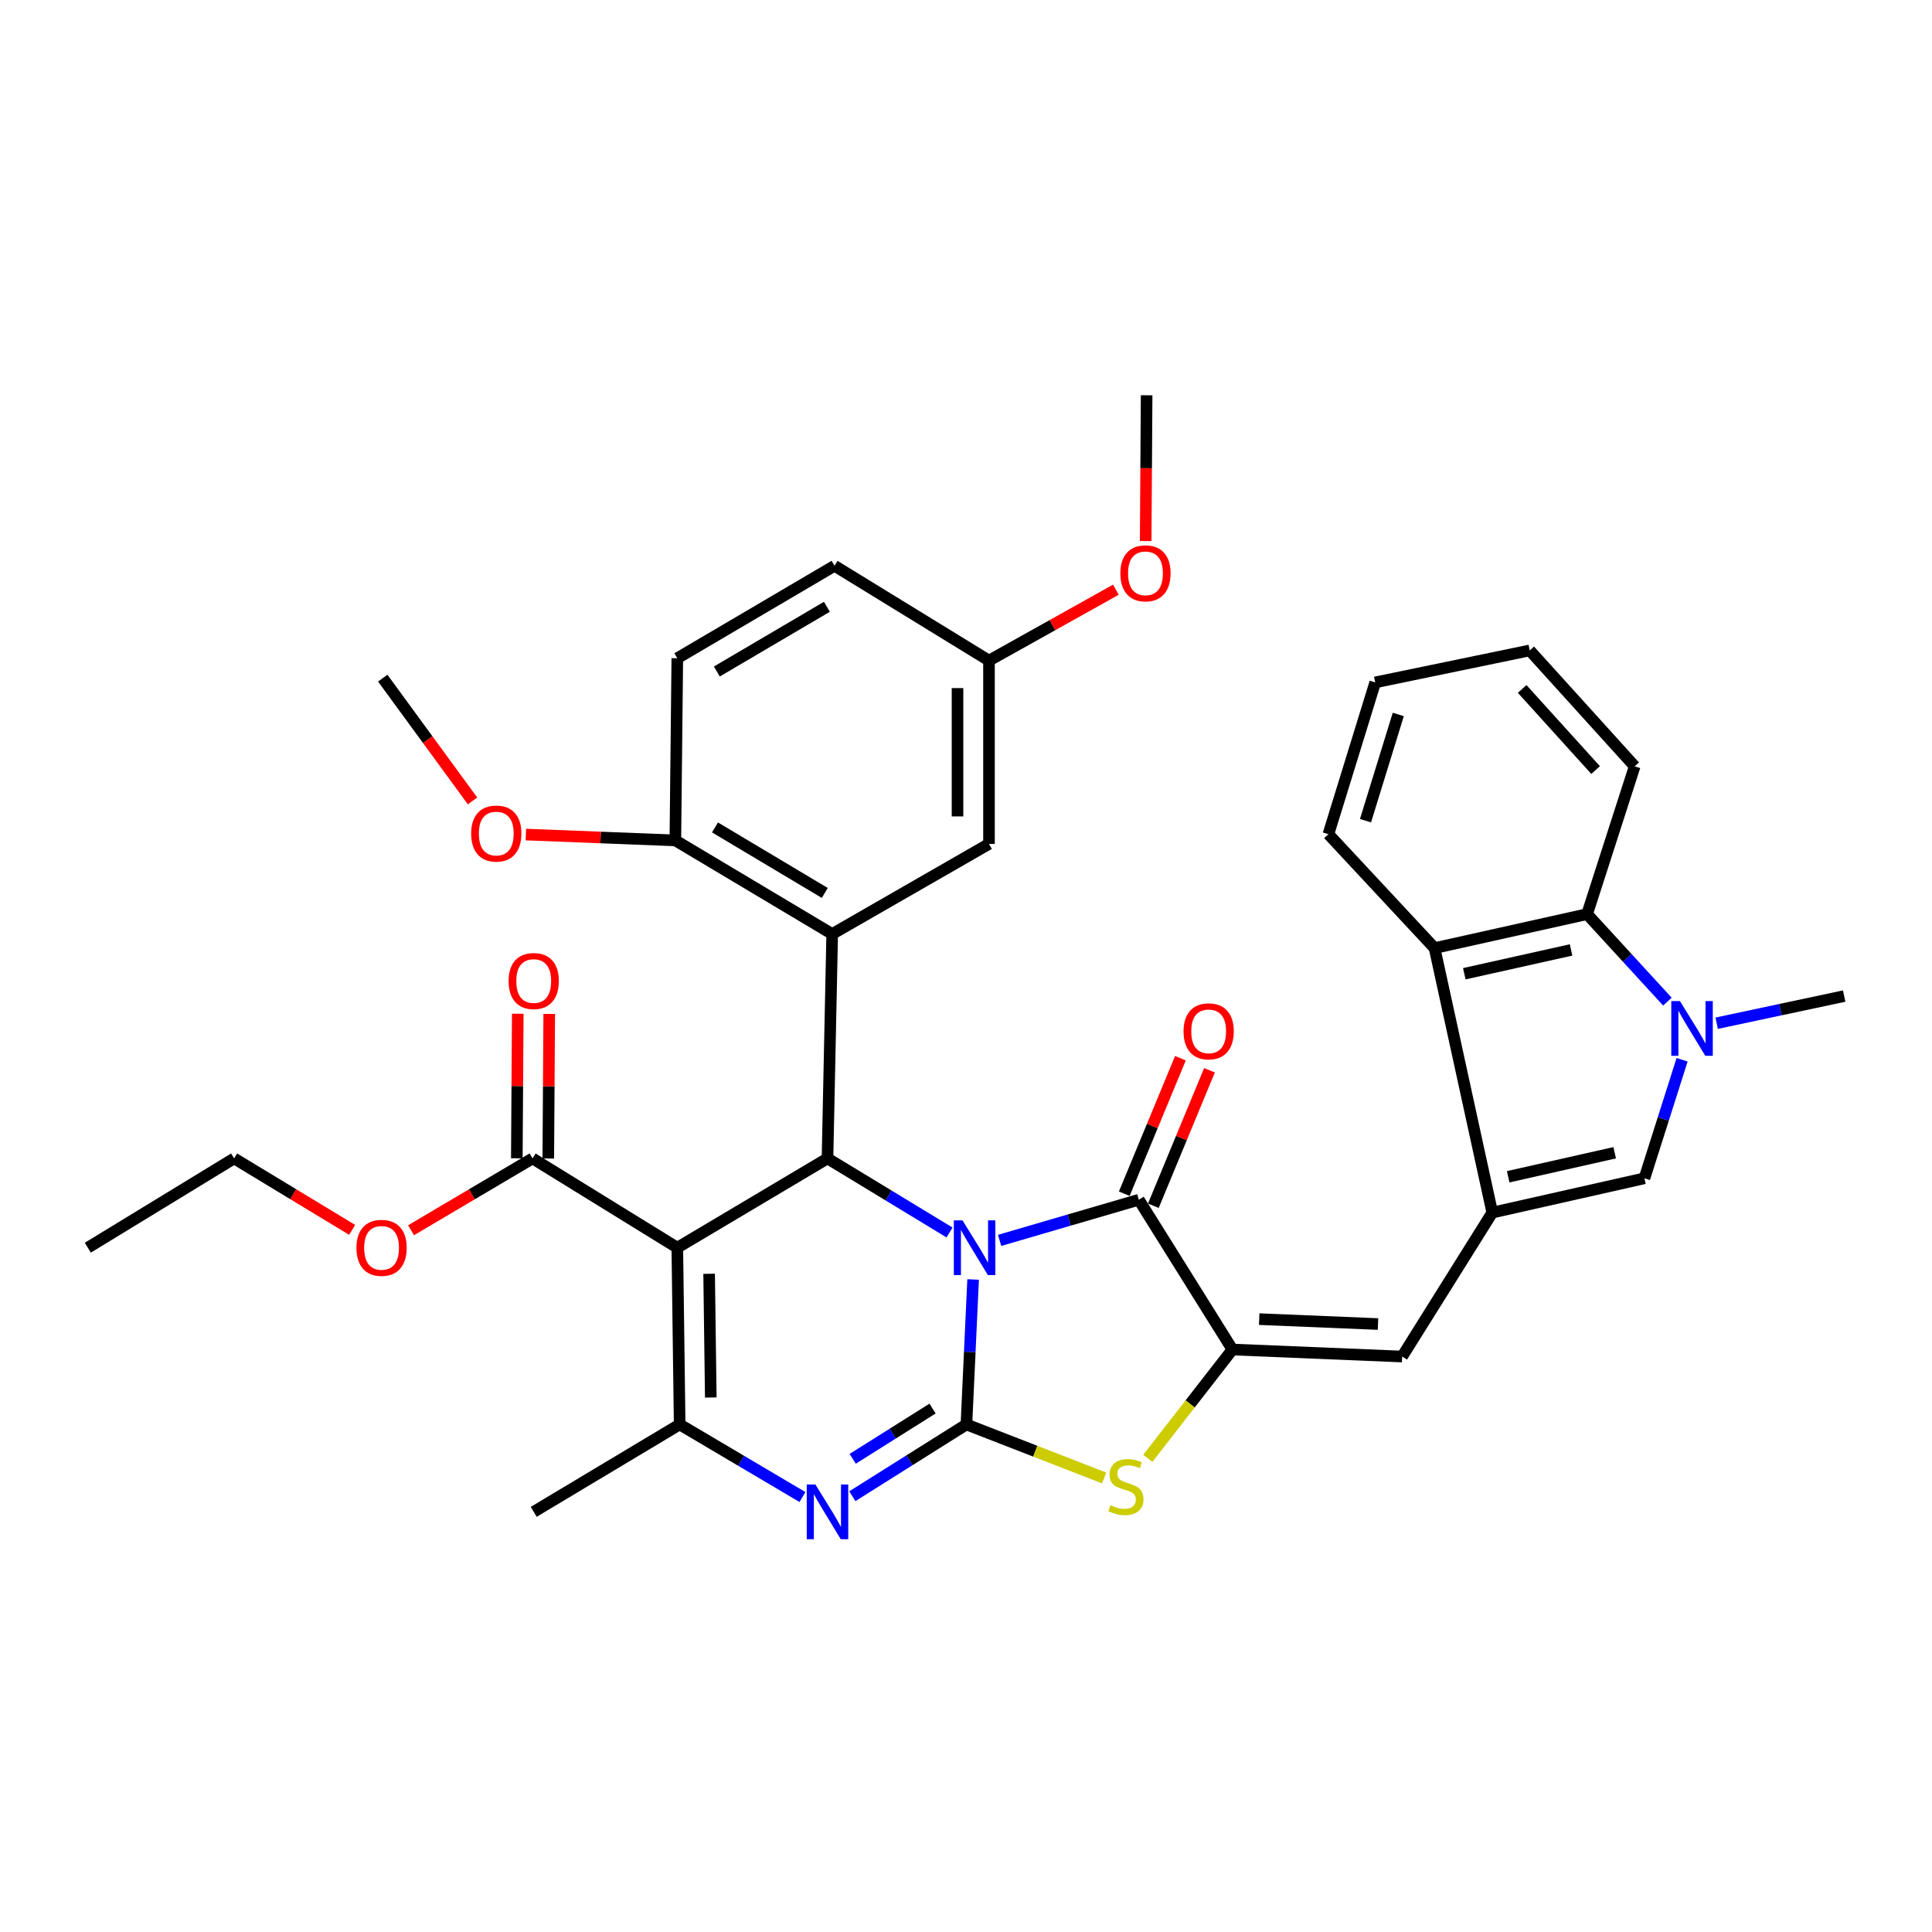 <?xml version='1.0' encoding='iso-8859-1'?>
<svg version='1.1' baseProfile='full'
              xmlns='http://www.w3.org/2000/svg'
                      xmlns:rdkit='http://www.rdkit.org/xml'
                      xmlns:xlink='http://www.w3.org/1999/xlink'
                  xml:space='preserve'
width='1000px' height='1000px' viewBox='0 0 1000 1000'>
<!-- END OF HEADER -->
<rect style='opacity:1.0;fill:#FFFFFF;stroke:none' width='1000' height='1000' x='0' y='0'> </rect>
<path class='bond-0' d='M 503.683,662.255 L 501.95,699.772' style='fill:none;fill-rule:evenodd;stroke:#0000FF;stroke-width:6px;stroke-linecap:butt;stroke-linejoin:miter;stroke-opacity:1' />
<path class='bond-0' d='M 501.95,699.772 L 500.217,737.289' style='fill:none;fill-rule:evenodd;stroke:#000000;stroke-width:6px;stroke-linecap:butt;stroke-linejoin:miter;stroke-opacity:1' />
<path class='bond-1' d='M 491.477,637.935 L 459.893,618.762' style='fill:none;fill-rule:evenodd;stroke:#0000FF;stroke-width:6px;stroke-linecap:butt;stroke-linejoin:miter;stroke-opacity:1' />
<path class='bond-1' d='M 459.893,618.762 L 428.309,599.589' style='fill:none;fill-rule:evenodd;stroke:#000000;stroke-width:6px;stroke-linecap:butt;stroke-linejoin:miter;stroke-opacity:1' />
<path class='bond-3' d='M 517.397,642.023 L 553.422,631.503' style='fill:none;fill-rule:evenodd;stroke:#0000FF;stroke-width:6px;stroke-linecap:butt;stroke-linejoin:miter;stroke-opacity:1' />
<path class='bond-3' d='M 553.422,631.503 L 589.447,620.983' style='fill:none;fill-rule:evenodd;stroke:#000000;stroke-width:6px;stroke-linecap:butt;stroke-linejoin:miter;stroke-opacity:1' />
<path class='bond-4' d='M 500.217,737.289 L 470.695,755.862' style='fill:none;fill-rule:evenodd;stroke:#000000;stroke-width:6px;stroke-linecap:butt;stroke-linejoin:miter;stroke-opacity:1' />
<path class='bond-4' d='M 470.695,755.862 L 441.173,774.435' style='fill:none;fill-rule:evenodd;stroke:#0000FF;stroke-width:6px;stroke-linecap:butt;stroke-linejoin:miter;stroke-opacity:1' />
<path class='bond-4' d='M 482.686,729.073 L 462.021,742.074' style='fill:none;fill-rule:evenodd;stroke:#000000;stroke-width:6px;stroke-linecap:butt;stroke-linejoin:miter;stroke-opacity:1' />
<path class='bond-4' d='M 462.021,742.074 L 441.355,755.075' style='fill:none;fill-rule:evenodd;stroke:#0000FF;stroke-width:6px;stroke-linecap:butt;stroke-linejoin:miter;stroke-opacity:1' />
<path class='bond-7' d='M 500.217,737.289 L 535.854,751.143' style='fill:none;fill-rule:evenodd;stroke:#000000;stroke-width:6px;stroke-linecap:butt;stroke-linejoin:miter;stroke-opacity:1' />
<path class='bond-7' d='M 535.854,751.143 L 571.491,764.997' style='fill:none;fill-rule:evenodd;stroke:#CCCC00;stroke-width:6px;stroke-linecap:butt;stroke-linejoin:miter;stroke-opacity:1' />
<path class='bond-2' d='M 428.309,599.589 L 350.572,645.806' style='fill:none;fill-rule:evenodd;stroke:#000000;stroke-width:6px;stroke-linecap:butt;stroke-linejoin:miter;stroke-opacity:1' />
<path class='bond-9' d='M 428.309,599.589 L 430.743,483.446' style='fill:none;fill-rule:evenodd;stroke:#000000;stroke-width:6px;stroke-linecap:butt;stroke-linejoin:miter;stroke-opacity:1' />
<path class='bond-6' d='M 350.572,645.806 L 351.794,737.289' style='fill:none;fill-rule:evenodd;stroke:#000000;stroke-width:6px;stroke-linecap:butt;stroke-linejoin:miter;stroke-opacity:1' />
<path class='bond-6' d='M 367.043,659.311 L 367.899,723.349' style='fill:none;fill-rule:evenodd;stroke:#000000;stroke-width:6px;stroke-linecap:butt;stroke-linejoin:miter;stroke-opacity:1' />
<path class='bond-15' d='M 350.572,645.806 L 275.65,599.589' style='fill:none;fill-rule:evenodd;stroke:#000000;stroke-width:6px;stroke-linecap:butt;stroke-linejoin:miter;stroke-opacity:1' />
<path class='bond-5' d='M 589.447,620.983 L 637.908,698.511' style='fill:none;fill-rule:evenodd;stroke:#000000;stroke-width:6px;stroke-linecap:butt;stroke-linejoin:miter;stroke-opacity:1' />
<path class='bond-18' d='M 596.971,624.1 L 611.5,589.037' style='fill:none;fill-rule:evenodd;stroke:#000000;stroke-width:6px;stroke-linecap:butt;stroke-linejoin:miter;stroke-opacity:1' />
<path class='bond-18' d='M 611.5,589.037 L 626.03,553.974' style='fill:none;fill-rule:evenodd;stroke:#FF0000;stroke-width:6px;stroke-linecap:butt;stroke-linejoin:miter;stroke-opacity:1' />
<path class='bond-18' d='M 581.922,617.865 L 596.452,582.801' style='fill:none;fill-rule:evenodd;stroke:#000000;stroke-width:6px;stroke-linecap:butt;stroke-linejoin:miter;stroke-opacity:1' />
<path class='bond-18' d='M 596.452,582.801 L 610.981,547.738' style='fill:none;fill-rule:evenodd;stroke:#FF0000;stroke-width:6px;stroke-linecap:butt;stroke-linejoin:miter;stroke-opacity:1' />
<path class='bond-37' d='M 415.347,774.864 L 383.57,756.076' style='fill:none;fill-rule:evenodd;stroke:#0000FF;stroke-width:6px;stroke-linecap:butt;stroke-linejoin:miter;stroke-opacity:1' />
<path class='bond-37' d='M 383.57,756.076 L 351.794,737.289' style='fill:none;fill-rule:evenodd;stroke:#000000;stroke-width:6px;stroke-linecap:butt;stroke-linejoin:miter;stroke-opacity:1' />
<path class='bond-11' d='M 637.908,698.511 L 725.752,702.14' style='fill:none;fill-rule:evenodd;stroke:#000000;stroke-width:6px;stroke-linecap:butt;stroke-linejoin:miter;stroke-opacity:1' />
<path class='bond-11' d='M 651.757,682.78 L 713.248,685.32' style='fill:none;fill-rule:evenodd;stroke:#000000;stroke-width:6px;stroke-linecap:butt;stroke-linejoin:miter;stroke-opacity:1' />
<path class='bond-36' d='M 637.908,698.511 L 616.009,726.668' style='fill:none;fill-rule:evenodd;stroke:#000000;stroke-width:6px;stroke-linecap:butt;stroke-linejoin:miter;stroke-opacity:1' />
<path class='bond-36' d='M 616.009,726.668 L 594.111,754.826' style='fill:none;fill-rule:evenodd;stroke:#CCCC00;stroke-width:6px;stroke-linecap:butt;stroke-linejoin:miter;stroke-opacity:1' />
<path class='bond-23' d='M 351.794,737.289 L 276.248,782.528' style='fill:none;fill-rule:evenodd;stroke:#000000;stroke-width:6px;stroke-linecap:butt;stroke-linejoin:miter;stroke-opacity:1' />
<path class='bond-8' d='M 772.403,627.643 L 725.752,702.14' style='fill:none;fill-rule:evenodd;stroke:#000000;stroke-width:6px;stroke-linecap:butt;stroke-linejoin:miter;stroke-opacity:1' />
<path class='bond-12' d='M 772.403,627.643 L 851.153,609.888' style='fill:none;fill-rule:evenodd;stroke:#000000;stroke-width:6px;stroke-linecap:butt;stroke-linejoin:miter;stroke-opacity:1' />
<path class='bond-12' d='M 780.633,609.089 L 835.758,596.661' style='fill:none;fill-rule:evenodd;stroke:#000000;stroke-width:6px;stroke-linecap:butt;stroke-linejoin:miter;stroke-opacity:1' />
<path class='bond-13' d='M 772.403,627.643 L 742.53,490.74' style='fill:none;fill-rule:evenodd;stroke:#000000;stroke-width:6px;stroke-linecap:butt;stroke-linejoin:miter;stroke-opacity:1' />
<path class='bond-16' d='M 430.743,483.446 L 349.559,434.994' style='fill:none;fill-rule:evenodd;stroke:#000000;stroke-width:6px;stroke-linecap:butt;stroke-linejoin:miter;stroke-opacity:1' />
<path class='bond-16' d='M 426.913,462.191 L 370.084,428.274' style='fill:none;fill-rule:evenodd;stroke:#000000;stroke-width:6px;stroke-linecap:butt;stroke-linejoin:miter;stroke-opacity:1' />
<path class='bond-17' d='M 430.743,483.446 L 511.9,436.813' style='fill:none;fill-rule:evenodd;stroke:#000000;stroke-width:6px;stroke-linecap:butt;stroke-linejoin:miter;stroke-opacity:1' />
<path class='bond-10' d='M 870.65,548.527 L 860.902,579.207' style='fill:none;fill-rule:evenodd;stroke:#0000FF;stroke-width:6px;stroke-linecap:butt;stroke-linejoin:miter;stroke-opacity:1' />
<path class='bond-10' d='M 860.902,579.207 L 851.153,609.888' style='fill:none;fill-rule:evenodd;stroke:#000000;stroke-width:6px;stroke-linecap:butt;stroke-linejoin:miter;stroke-opacity:1' />
<path class='bond-24' d='M 888.548,529.617 L 921.547,522.59' style='fill:none;fill-rule:evenodd;stroke:#0000FF;stroke-width:6px;stroke-linecap:butt;stroke-linejoin:miter;stroke-opacity:1' />
<path class='bond-24' d='M 921.547,522.59 L 954.545,515.563' style='fill:none;fill-rule:evenodd;stroke:#000000;stroke-width:6px;stroke-linecap:butt;stroke-linejoin:miter;stroke-opacity:1' />
<path class='bond-39' d='M 863.047,518.441 L 842.263,495.794' style='fill:none;fill-rule:evenodd;stroke:#0000FF;stroke-width:6px;stroke-linecap:butt;stroke-linejoin:miter;stroke-opacity:1' />
<path class='bond-39' d='M 842.263,495.794 L 821.48,473.148' style='fill:none;fill-rule:evenodd;stroke:#000000;stroke-width:6px;stroke-linecap:butt;stroke-linejoin:miter;stroke-opacity:1' />
<path class='bond-14' d='M 742.53,490.74 L 821.48,473.148' style='fill:none;fill-rule:evenodd;stroke:#000000;stroke-width:6px;stroke-linecap:butt;stroke-linejoin:miter;stroke-opacity:1' />
<path class='bond-14' d='M 757.916,504.001 L 813.18,491.686' style='fill:none;fill-rule:evenodd;stroke:#000000;stroke-width:6px;stroke-linecap:butt;stroke-linejoin:miter;stroke-opacity:1' />
<path class='bond-28' d='M 742.53,490.74 L 687.581,431.773' style='fill:none;fill-rule:evenodd;stroke:#000000;stroke-width:6px;stroke-linecap:butt;stroke-linejoin:miter;stroke-opacity:1' />
<path class='bond-27' d='M 821.48,473.148 L 846.104,396.642' style='fill:none;fill-rule:evenodd;stroke:#000000;stroke-width:6px;stroke-linecap:butt;stroke-linejoin:miter;stroke-opacity:1' />
<path class='bond-19' d='M 283.795,599.642 L 284.038,562.226' style='fill:none;fill-rule:evenodd;stroke:#000000;stroke-width:6px;stroke-linecap:butt;stroke-linejoin:miter;stroke-opacity:1' />
<path class='bond-19' d='M 284.038,562.226 L 284.281,524.809' style='fill:none;fill-rule:evenodd;stroke:#FF0000;stroke-width:6px;stroke-linecap:butt;stroke-linejoin:miter;stroke-opacity:1' />
<path class='bond-19' d='M 267.506,599.536 L 267.749,562.12' style='fill:none;fill-rule:evenodd;stroke:#000000;stroke-width:6px;stroke-linecap:butt;stroke-linejoin:miter;stroke-opacity:1' />
<path class='bond-19' d='M 267.749,562.12 L 267.992,524.704' style='fill:none;fill-rule:evenodd;stroke:#FF0000;stroke-width:6px;stroke-linecap:butt;stroke-linejoin:miter;stroke-opacity:1' />
<path class='bond-22' d='M 275.65,599.589 L 244.209,618.182' style='fill:none;fill-rule:evenodd;stroke:#000000;stroke-width:6px;stroke-linecap:butt;stroke-linejoin:miter;stroke-opacity:1' />
<path class='bond-22' d='M 244.209,618.182 L 212.767,636.776' style='fill:none;fill-rule:evenodd;stroke:#FF0000;stroke-width:6px;stroke-linecap:butt;stroke-linejoin:miter;stroke-opacity:1' />
<path class='bond-20' d='M 349.559,434.994 L 350.572,340.706' style='fill:none;fill-rule:evenodd;stroke:#000000;stroke-width:6px;stroke-linecap:butt;stroke-linejoin:miter;stroke-opacity:1' />
<path class='bond-26' d='M 349.559,434.994 L 310.875,433.48' style='fill:none;fill-rule:evenodd;stroke:#000000;stroke-width:6px;stroke-linecap:butt;stroke-linejoin:miter;stroke-opacity:1' />
<path class='bond-26' d='M 310.875,433.48 L 272.191,431.965' style='fill:none;fill-rule:evenodd;stroke:#FF0000;stroke-width:6px;stroke-linecap:butt;stroke-linejoin:miter;stroke-opacity:1' />
<path class='bond-21' d='M 511.9,436.813 L 511.9,341.919' style='fill:none;fill-rule:evenodd;stroke:#000000;stroke-width:6px;stroke-linecap:butt;stroke-linejoin:miter;stroke-opacity:1' />
<path class='bond-21' d='M 495.611,422.579 L 495.611,356.153' style='fill:none;fill-rule:evenodd;stroke:#000000;stroke-width:6px;stroke-linecap:butt;stroke-linejoin:miter;stroke-opacity:1' />
<path class='bond-38' d='M 350.572,340.706 L 431.947,292.852' style='fill:none;fill-rule:evenodd;stroke:#000000;stroke-width:6px;stroke-linecap:butt;stroke-linejoin:miter;stroke-opacity:1' />
<path class='bond-38' d='M 371.036,347.569 L 427.998,314.071' style='fill:none;fill-rule:evenodd;stroke:#000000;stroke-width:6px;stroke-linecap:butt;stroke-linejoin:miter;stroke-opacity:1' />
<path class='bond-25' d='M 511.9,341.919 L 431.947,292.852' style='fill:none;fill-rule:evenodd;stroke:#000000;stroke-width:6px;stroke-linecap:butt;stroke-linejoin:miter;stroke-opacity:1' />
<path class='bond-29' d='M 511.9,341.919 L 544.738,323.574' style='fill:none;fill-rule:evenodd;stroke:#000000;stroke-width:6px;stroke-linecap:butt;stroke-linejoin:miter;stroke-opacity:1' />
<path class='bond-29' d='M 544.738,323.574 L 577.575,305.229' style='fill:none;fill-rule:evenodd;stroke:#FF0000;stroke-width:6px;stroke-linecap:butt;stroke-linejoin:miter;stroke-opacity:1' />
<path class='bond-30' d='M 182.267,636.582 L 151.725,618.086' style='fill:none;fill-rule:evenodd;stroke:#FF0000;stroke-width:6px;stroke-linecap:butt;stroke-linejoin:miter;stroke-opacity:1' />
<path class='bond-30' d='M 151.725,618.086 L 121.182,599.589' style='fill:none;fill-rule:evenodd;stroke:#000000;stroke-width:6px;stroke-linecap:butt;stroke-linejoin:miter;stroke-opacity:1' />
<path class='bond-31' d='M 244.582,414.557 L 221.347,382.781' style='fill:none;fill-rule:evenodd;stroke:#FF0000;stroke-width:6px;stroke-linecap:butt;stroke-linejoin:miter;stroke-opacity:1' />
<path class='bond-31' d='M 221.347,382.781 L 198.113,351.005' style='fill:none;fill-rule:evenodd;stroke:#000000;stroke-width:6px;stroke-linecap:butt;stroke-linejoin:miter;stroke-opacity:1' />
<path class='bond-40' d='M 846.104,396.642 L 791.788,336.661' style='fill:none;fill-rule:evenodd;stroke:#000000;stroke-width:6px;stroke-linecap:butt;stroke-linejoin:miter;stroke-opacity:1' />
<path class='bond-40' d='M 825.882,398.579 L 787.861,356.592' style='fill:none;fill-rule:evenodd;stroke:#000000;stroke-width:6px;stroke-linecap:butt;stroke-linejoin:miter;stroke-opacity:1' />
<path class='bond-34' d='M 687.581,431.773 L 711.816,353.213' style='fill:none;fill-rule:evenodd;stroke:#000000;stroke-width:6px;stroke-linecap:butt;stroke-linejoin:miter;stroke-opacity:1' />
<path class='bond-34' d='M 706.782,424.79 L 723.746,369.799' style='fill:none;fill-rule:evenodd;stroke:#000000;stroke-width:6px;stroke-linecap:butt;stroke-linejoin:miter;stroke-opacity:1' />
<path class='bond-32' d='M 593.002,280.049 L 593.247,242.324' style='fill:none;fill-rule:evenodd;stroke:#FF0000;stroke-width:6px;stroke-linecap:butt;stroke-linejoin:miter;stroke-opacity:1' />
<path class='bond-32' d='M 593.247,242.324 L 593.492,204.599' style='fill:none;fill-rule:evenodd;stroke:#000000;stroke-width:6px;stroke-linecap:butt;stroke-linejoin:miter;stroke-opacity:1' />
<path class='bond-35' d='M 121.182,599.589 L 45.455,645.806' style='fill:none;fill-rule:evenodd;stroke:#000000;stroke-width:6px;stroke-linecap:butt;stroke-linejoin:miter;stroke-opacity:1' />
<path class='bond-33' d='M 791.788,336.661 L 711.816,353.213' style='fill:none;fill-rule:evenodd;stroke:#000000;stroke-width:6px;stroke-linecap:butt;stroke-linejoin:miter;stroke-opacity:1' />
<path  class='atom-0' d='M 498.183 631.646
L 507.463 646.646
Q 508.383 648.126, 509.863 650.806
Q 511.343 653.486, 511.423 653.646
L 511.423 631.646
L 515.183 631.646
L 515.183 659.966
L 511.303 659.966
L 501.343 643.566
Q 500.183 641.646, 498.943 639.446
Q 497.743 637.246, 497.383 636.566
L 497.383 659.966
L 493.703 659.966
L 493.703 631.646
L 498.183 631.646
' fill='#0000FF'/>
<path  class='atom-5' d='M 422.049 768.368
L 431.329 783.368
Q 432.249 784.848, 433.729 787.528
Q 435.209 790.208, 435.289 790.368
L 435.289 768.368
L 439.049 768.368
L 439.049 796.688
L 435.169 796.688
L 425.209 780.288
Q 424.049 778.368, 422.809 776.168
Q 421.609 773.968, 421.249 773.288
L 421.249 796.688
L 417.569 796.688
L 417.569 768.368
L 422.049 768.368
' fill='#0000FF'/>
<path  class='atom-8' d='M 574.786 779.108
Q 575.106 779.228, 576.426 779.788
Q 577.746 780.348, 579.186 780.708
Q 580.666 781.028, 582.106 781.028
Q 584.786 781.028, 586.346 779.748
Q 587.906 778.428, 587.906 776.148
Q 587.906 774.588, 587.106 773.628
Q 586.346 772.668, 585.146 772.148
Q 583.946 771.628, 581.946 771.028
Q 579.426 770.268, 577.906 769.548
Q 576.426 768.828, 575.346 767.308
Q 574.306 765.788, 574.306 763.228
Q 574.306 759.668, 576.706 757.468
Q 579.146 755.268, 583.946 755.268
Q 587.226 755.268, 590.946 756.828
L 590.026 759.908
Q 586.626 758.508, 584.066 758.508
Q 581.306 758.508, 579.786 759.668
Q 578.266 760.788, 578.306 762.748
Q 578.306 764.268, 579.066 765.188
Q 579.866 766.108, 580.986 766.628
Q 582.146 767.148, 584.066 767.748
Q 586.626 768.548, 588.146 769.348
Q 589.666 770.148, 590.746 771.788
Q 591.866 773.388, 591.866 776.148
Q 591.866 780.068, 589.226 782.188
Q 586.626 784.268, 582.266 784.268
Q 579.746 784.268, 577.826 783.708
Q 575.946 783.188, 573.706 782.268
L 574.786 779.108
' fill='#CCCC00'/>
<path  class='atom-11' d='M 869.535 518.172
L 878.815 533.172
Q 879.735 534.652, 881.215 537.332
Q 882.695 540.012, 882.775 540.172
L 882.775 518.172
L 886.535 518.172
L 886.535 546.492
L 882.655 546.492
L 872.695 530.092
Q 871.535 528.172, 870.295 525.972
Q 869.095 523.772, 868.735 523.092
L 868.735 546.492
L 865.055 546.492
L 865.055 518.172
L 869.535 518.172
' fill='#0000FF'/>
<path  class='atom-19' d='M 612.6 533.815
Q 612.6 527.015, 615.96 523.215
Q 619.32 519.415, 625.6 519.415
Q 631.88 519.415, 635.24 523.215
Q 638.6 527.015, 638.6 533.815
Q 638.6 540.695, 635.2 544.615
Q 631.8 548.495, 625.6 548.495
Q 619.36 548.495, 615.96 544.615
Q 612.6 540.735, 612.6 533.815
M 625.6 545.295
Q 629.92 545.295, 632.24 542.415
Q 634.6 539.495, 634.6 533.815
Q 634.6 528.255, 632.24 525.455
Q 629.92 522.615, 625.6 522.615
Q 621.28 522.615, 618.92 525.415
Q 616.6 528.215, 616.6 533.815
Q 616.6 539.535, 618.92 542.415
Q 621.28 545.295, 625.6 545.295
' fill='#FF0000'/>
<path  class='atom-20' d='M 263.248 507.779
Q 263.248 500.979, 266.608 497.179
Q 269.968 493.379, 276.248 493.379
Q 282.528 493.379, 285.888 497.179
Q 289.248 500.979, 289.248 507.779
Q 289.248 514.659, 285.848 518.579
Q 282.448 522.459, 276.248 522.459
Q 270.008 522.459, 266.608 518.579
Q 263.248 514.699, 263.248 507.779
M 276.248 519.259
Q 280.568 519.259, 282.888 516.379
Q 285.248 513.459, 285.248 507.779
Q 285.248 502.219, 282.888 499.419
Q 280.568 496.579, 276.248 496.579
Q 271.928 496.579, 269.568 499.379
Q 267.248 502.179, 267.248 507.779
Q 267.248 513.499, 269.568 516.379
Q 271.928 519.259, 276.248 519.259
' fill='#FF0000'/>
<path  class='atom-23' d='M 184.498 645.886
Q 184.498 639.086, 187.858 635.286
Q 191.218 631.486, 197.498 631.486
Q 203.778 631.486, 207.138 635.286
Q 210.498 639.086, 210.498 645.886
Q 210.498 652.766, 207.098 656.686
Q 203.698 660.566, 197.498 660.566
Q 191.258 660.566, 187.858 656.686
Q 184.498 652.806, 184.498 645.886
M 197.498 657.366
Q 201.818 657.366, 204.138 654.486
Q 206.498 651.566, 206.498 645.886
Q 206.498 640.326, 204.138 637.526
Q 201.818 634.686, 197.498 634.686
Q 193.178 634.686, 190.818 637.486
Q 188.498 640.286, 188.498 645.886
Q 188.498 651.606, 190.818 654.486
Q 193.178 657.366, 197.498 657.366
' fill='#FF0000'/>
<path  class='atom-27' d='M 243.872 431.445
Q 243.872 424.645, 247.232 420.845
Q 250.592 417.045, 256.872 417.045
Q 263.152 417.045, 266.512 420.845
Q 269.872 424.645, 269.872 431.445
Q 269.872 438.325, 266.472 442.245
Q 263.072 446.125, 256.872 446.125
Q 250.632 446.125, 247.232 442.245
Q 243.872 438.365, 243.872 431.445
M 256.872 442.925
Q 261.192 442.925, 263.512 440.045
Q 265.872 437.125, 265.872 431.445
Q 265.872 425.885, 263.512 423.085
Q 261.192 420.245, 256.872 420.245
Q 252.552 420.245, 250.192 423.045
Q 247.872 425.845, 247.872 431.445
Q 247.872 437.165, 250.192 440.045
Q 252.552 442.925, 256.872 442.925
' fill='#FF0000'/>
<path  class='atom-30' d='M 579.895 296.751
Q 579.895 289.951, 583.255 286.151
Q 586.615 282.351, 592.895 282.351
Q 599.175 282.351, 602.535 286.151
Q 605.895 289.951, 605.895 296.751
Q 605.895 303.631, 602.495 307.551
Q 599.095 311.431, 592.895 311.431
Q 586.655 311.431, 583.255 307.551
Q 579.895 303.671, 579.895 296.751
M 592.895 308.231
Q 597.215 308.231, 599.535 305.351
Q 601.895 302.431, 601.895 296.751
Q 601.895 291.191, 599.535 288.391
Q 597.215 285.551, 592.895 285.551
Q 588.575 285.551, 586.215 288.351
Q 583.895 291.151, 583.895 296.751
Q 583.895 302.471, 586.215 305.351
Q 588.575 308.231, 592.895 308.231
' fill='#FF0000'/>
</svg>
